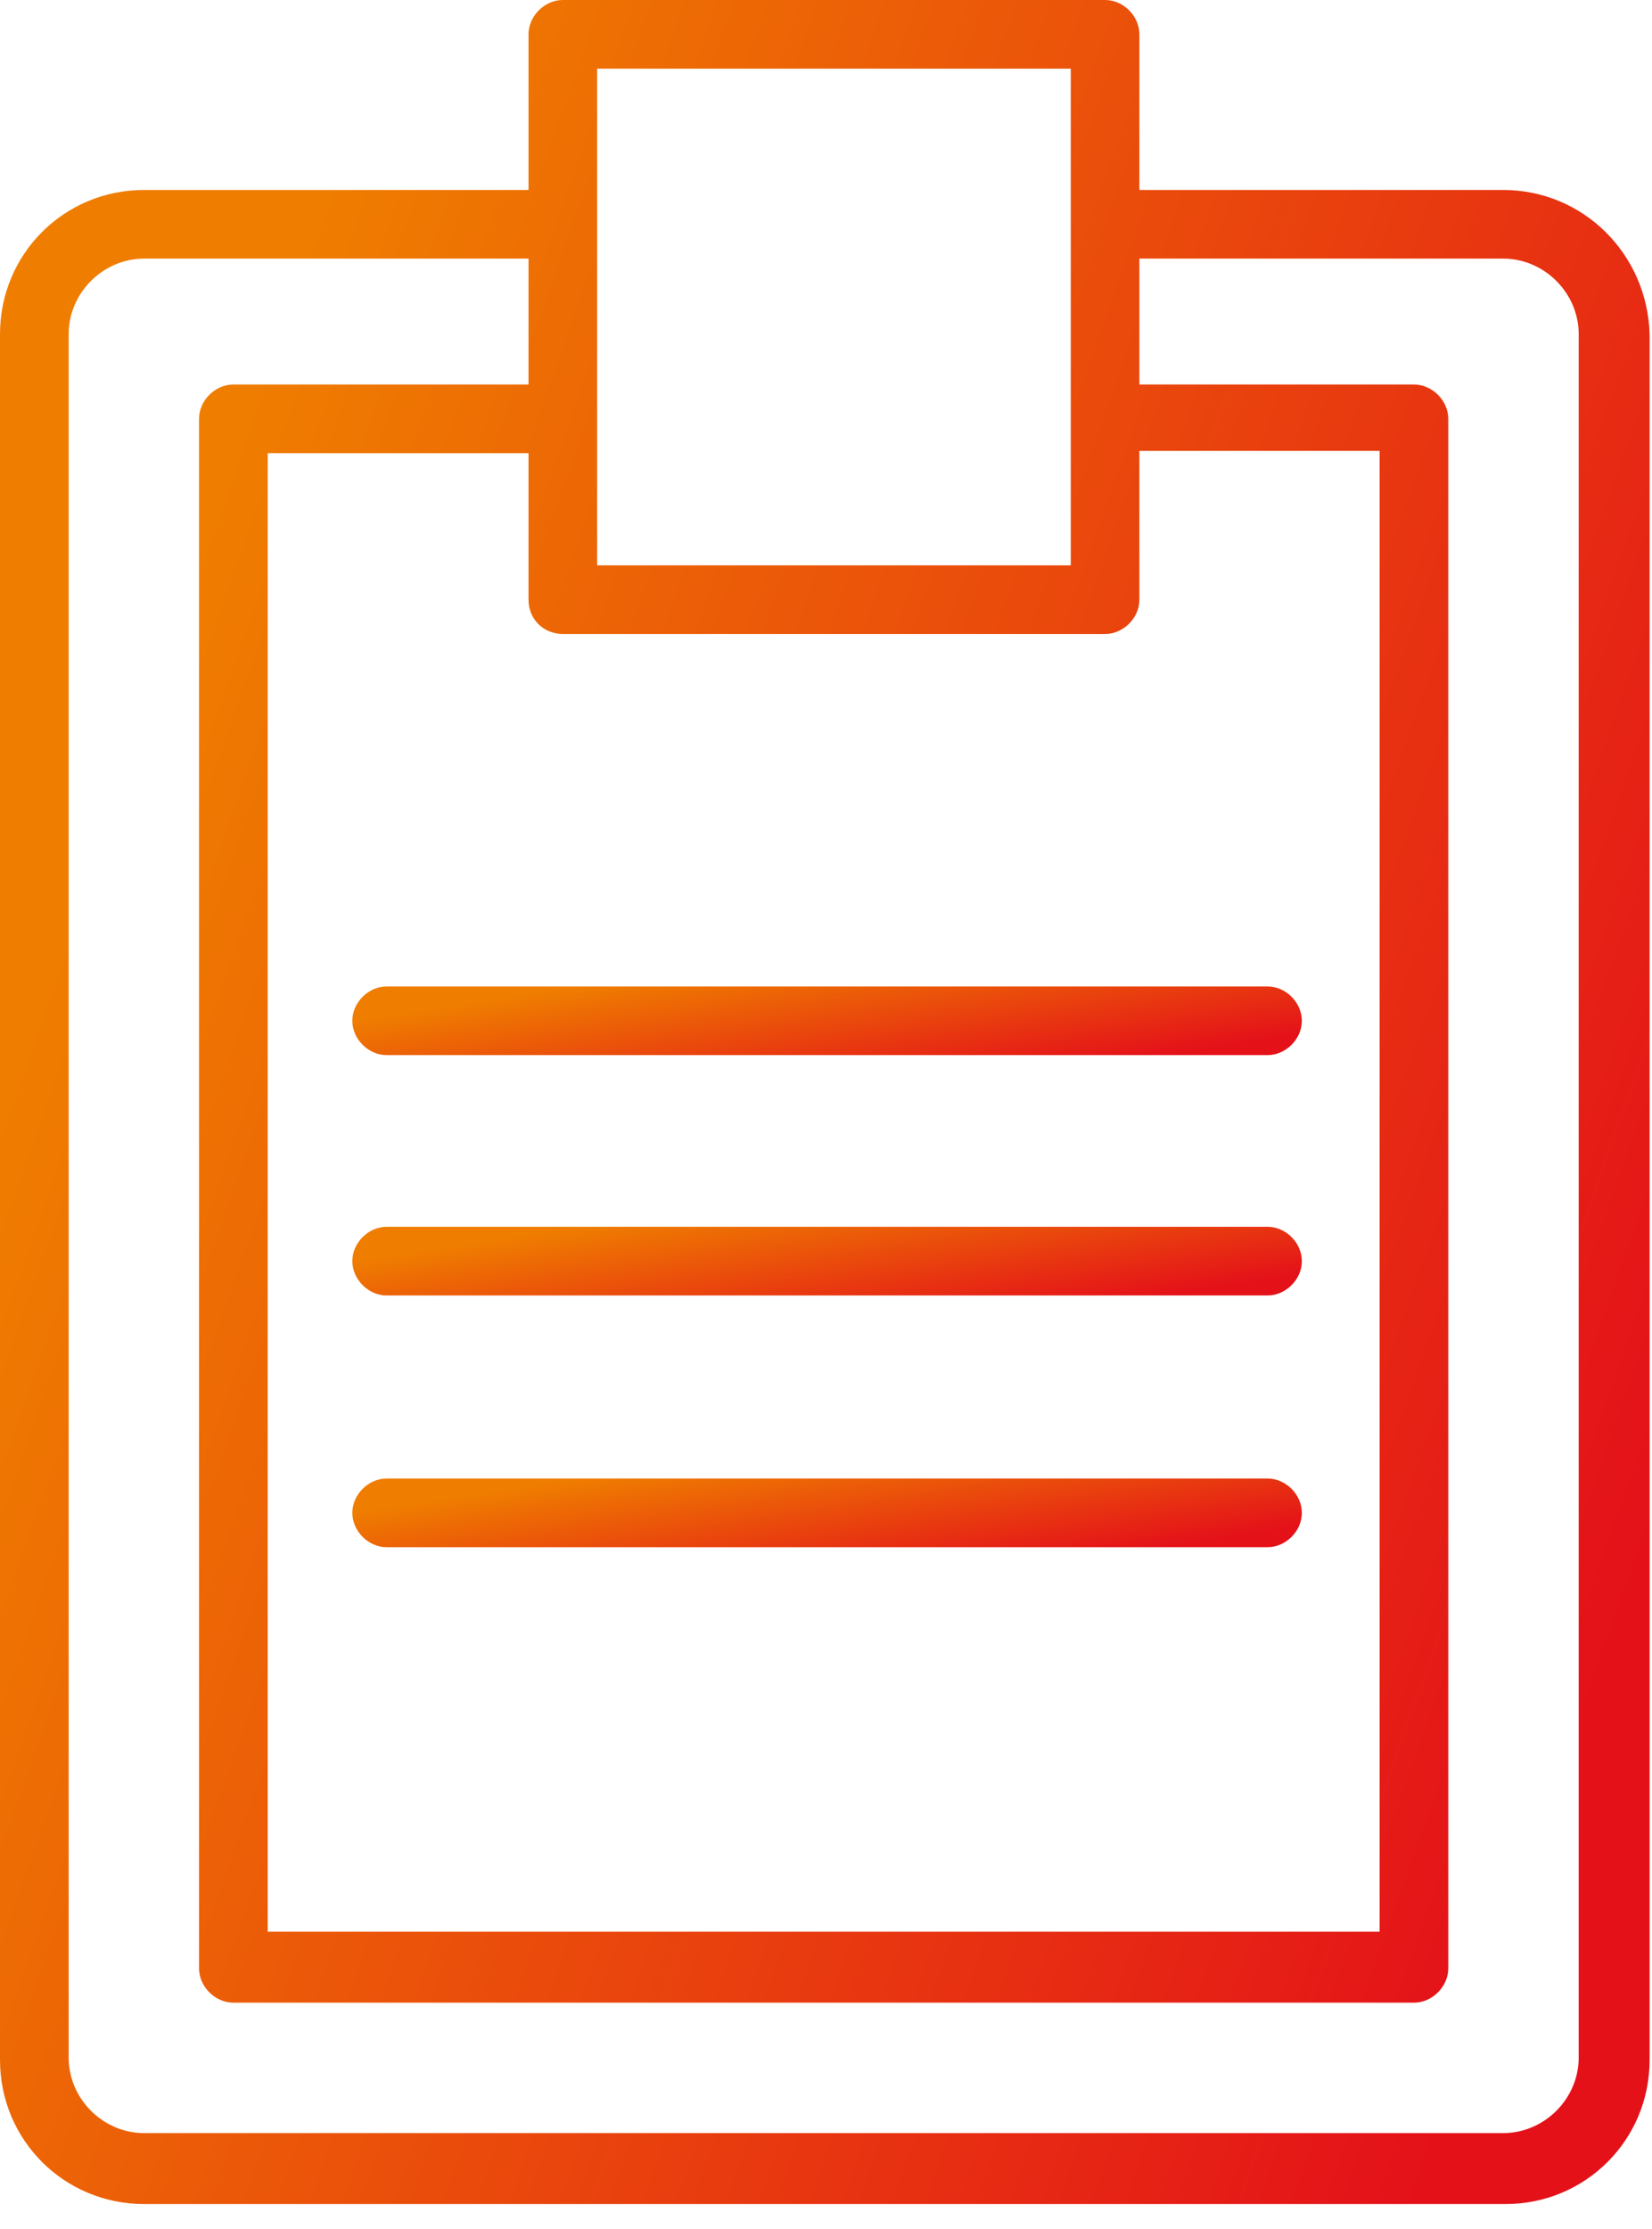 <?xml version="1.0" encoding="UTF-8"?> <svg xmlns="http://www.w3.org/2000/svg" width="43" height="58" viewBox="0 0 43 58" fill="none"> <path d="M39.126 4.943H29.657V0.893C29.657 0.417 29.241 0 28.764 0H14.65C14.174 0 13.757 0.417 13.757 0.893V4.943H3.752C1.667 4.943 0 6.61 0 8.695V53.598C0 55.682 1.667 57.349 3.752 57.349H39.186C41.27 57.349 42.938 55.682 42.938 53.598V8.695C42.878 6.61 41.211 4.943 39.126 4.943ZM14.65 16.496H28.764C29.241 16.496 29.657 16.079 29.657 15.603V11.732H35.91V50.263H6.968V11.791H13.757V15.603C13.757 16.139 14.174 16.496 14.65 16.496ZM27.871 1.787V10.839V14.71H15.543V10.839V5.777V1.787H27.871ZM41.092 53.538C41.092 54.61 40.198 55.503 39.126 55.503H3.752C2.68 55.503 1.787 54.61 1.787 53.538V8.695C1.787 7.623 2.68 6.729 3.752 6.729H13.757V10.005H6.074C5.598 10.005 5.181 10.422 5.181 10.898V51.216C5.181 51.692 5.598 52.109 6.074 52.109H36.804C37.28 52.109 37.697 51.692 37.697 51.216V10.898C37.697 10.422 37.28 10.005 36.804 10.005H29.657V6.729H39.126C40.198 6.729 41.092 7.623 41.092 8.695V53.538Z" fill="url(#paint0_linear_1651_945)"></path> <path d="M9.171 26.561C9.171 27.037 9.588 27.454 10.064 27.454H32.992C33.469 27.454 33.886 27.037 33.886 26.561C33.886 26.084 33.469 25.668 32.992 25.668H10.064C9.588 25.668 9.171 26.084 9.171 26.561Z" fill="url(#paint1_linear_1651_945)"></path> <path d="M32.992 31.921H10.064C9.588 31.921 9.171 32.338 9.171 32.814C9.171 33.291 9.588 33.708 10.064 33.708H32.992C33.469 33.708 33.886 33.291 33.886 32.814C33.886 32.338 33.469 31.921 32.992 31.921Z" fill="url(#paint2_linear_1651_945)"></path> <path d="M32.992 38.471H10.064C9.588 38.471 9.171 38.888 9.171 39.364C9.171 39.841 9.588 40.258 10.064 40.258H32.992C33.469 40.258 33.886 39.841 33.886 39.364C33.886 38.888 33.469 38.471 32.992 38.471Z" fill="url(#paint3_linear_1651_945)"></path> <defs> <linearGradient id="paint0_linear_1651_945" x1="3.90187e-07" y1="29.116" x2="41.626" y2="43.763" gradientUnits="userSpaceOnUse"> <stop stop-color="#EF7D00"></stop> <stop offset="1" stop-color="#E41119"></stop> </linearGradient> <linearGradient id="paint1_linear_1651_945" x1="9.171" y1="26.575" x2="9.793" y2="30.62" gradientUnits="userSpaceOnUse"> <stop stop-color="#EF7D00"></stop> <stop offset="1" stop-color="#E41119"></stop> </linearGradient> <linearGradient id="paint2_linear_1651_945" x1="9.171" y1="32.828" x2="9.793" y2="36.874" gradientUnits="userSpaceOnUse"> <stop stop-color="#EF7D00"></stop> <stop offset="1" stop-color="#E41119"></stop> </linearGradient> <linearGradient id="paint3_linear_1651_945" x1="9.171" y1="39.378" x2="9.793" y2="43.424" gradientUnits="userSpaceOnUse"> <stop stop-color="#EF7D00"></stop> <stop offset="1" stop-color="#E41119"></stop> </linearGradient> </defs> </svg> 